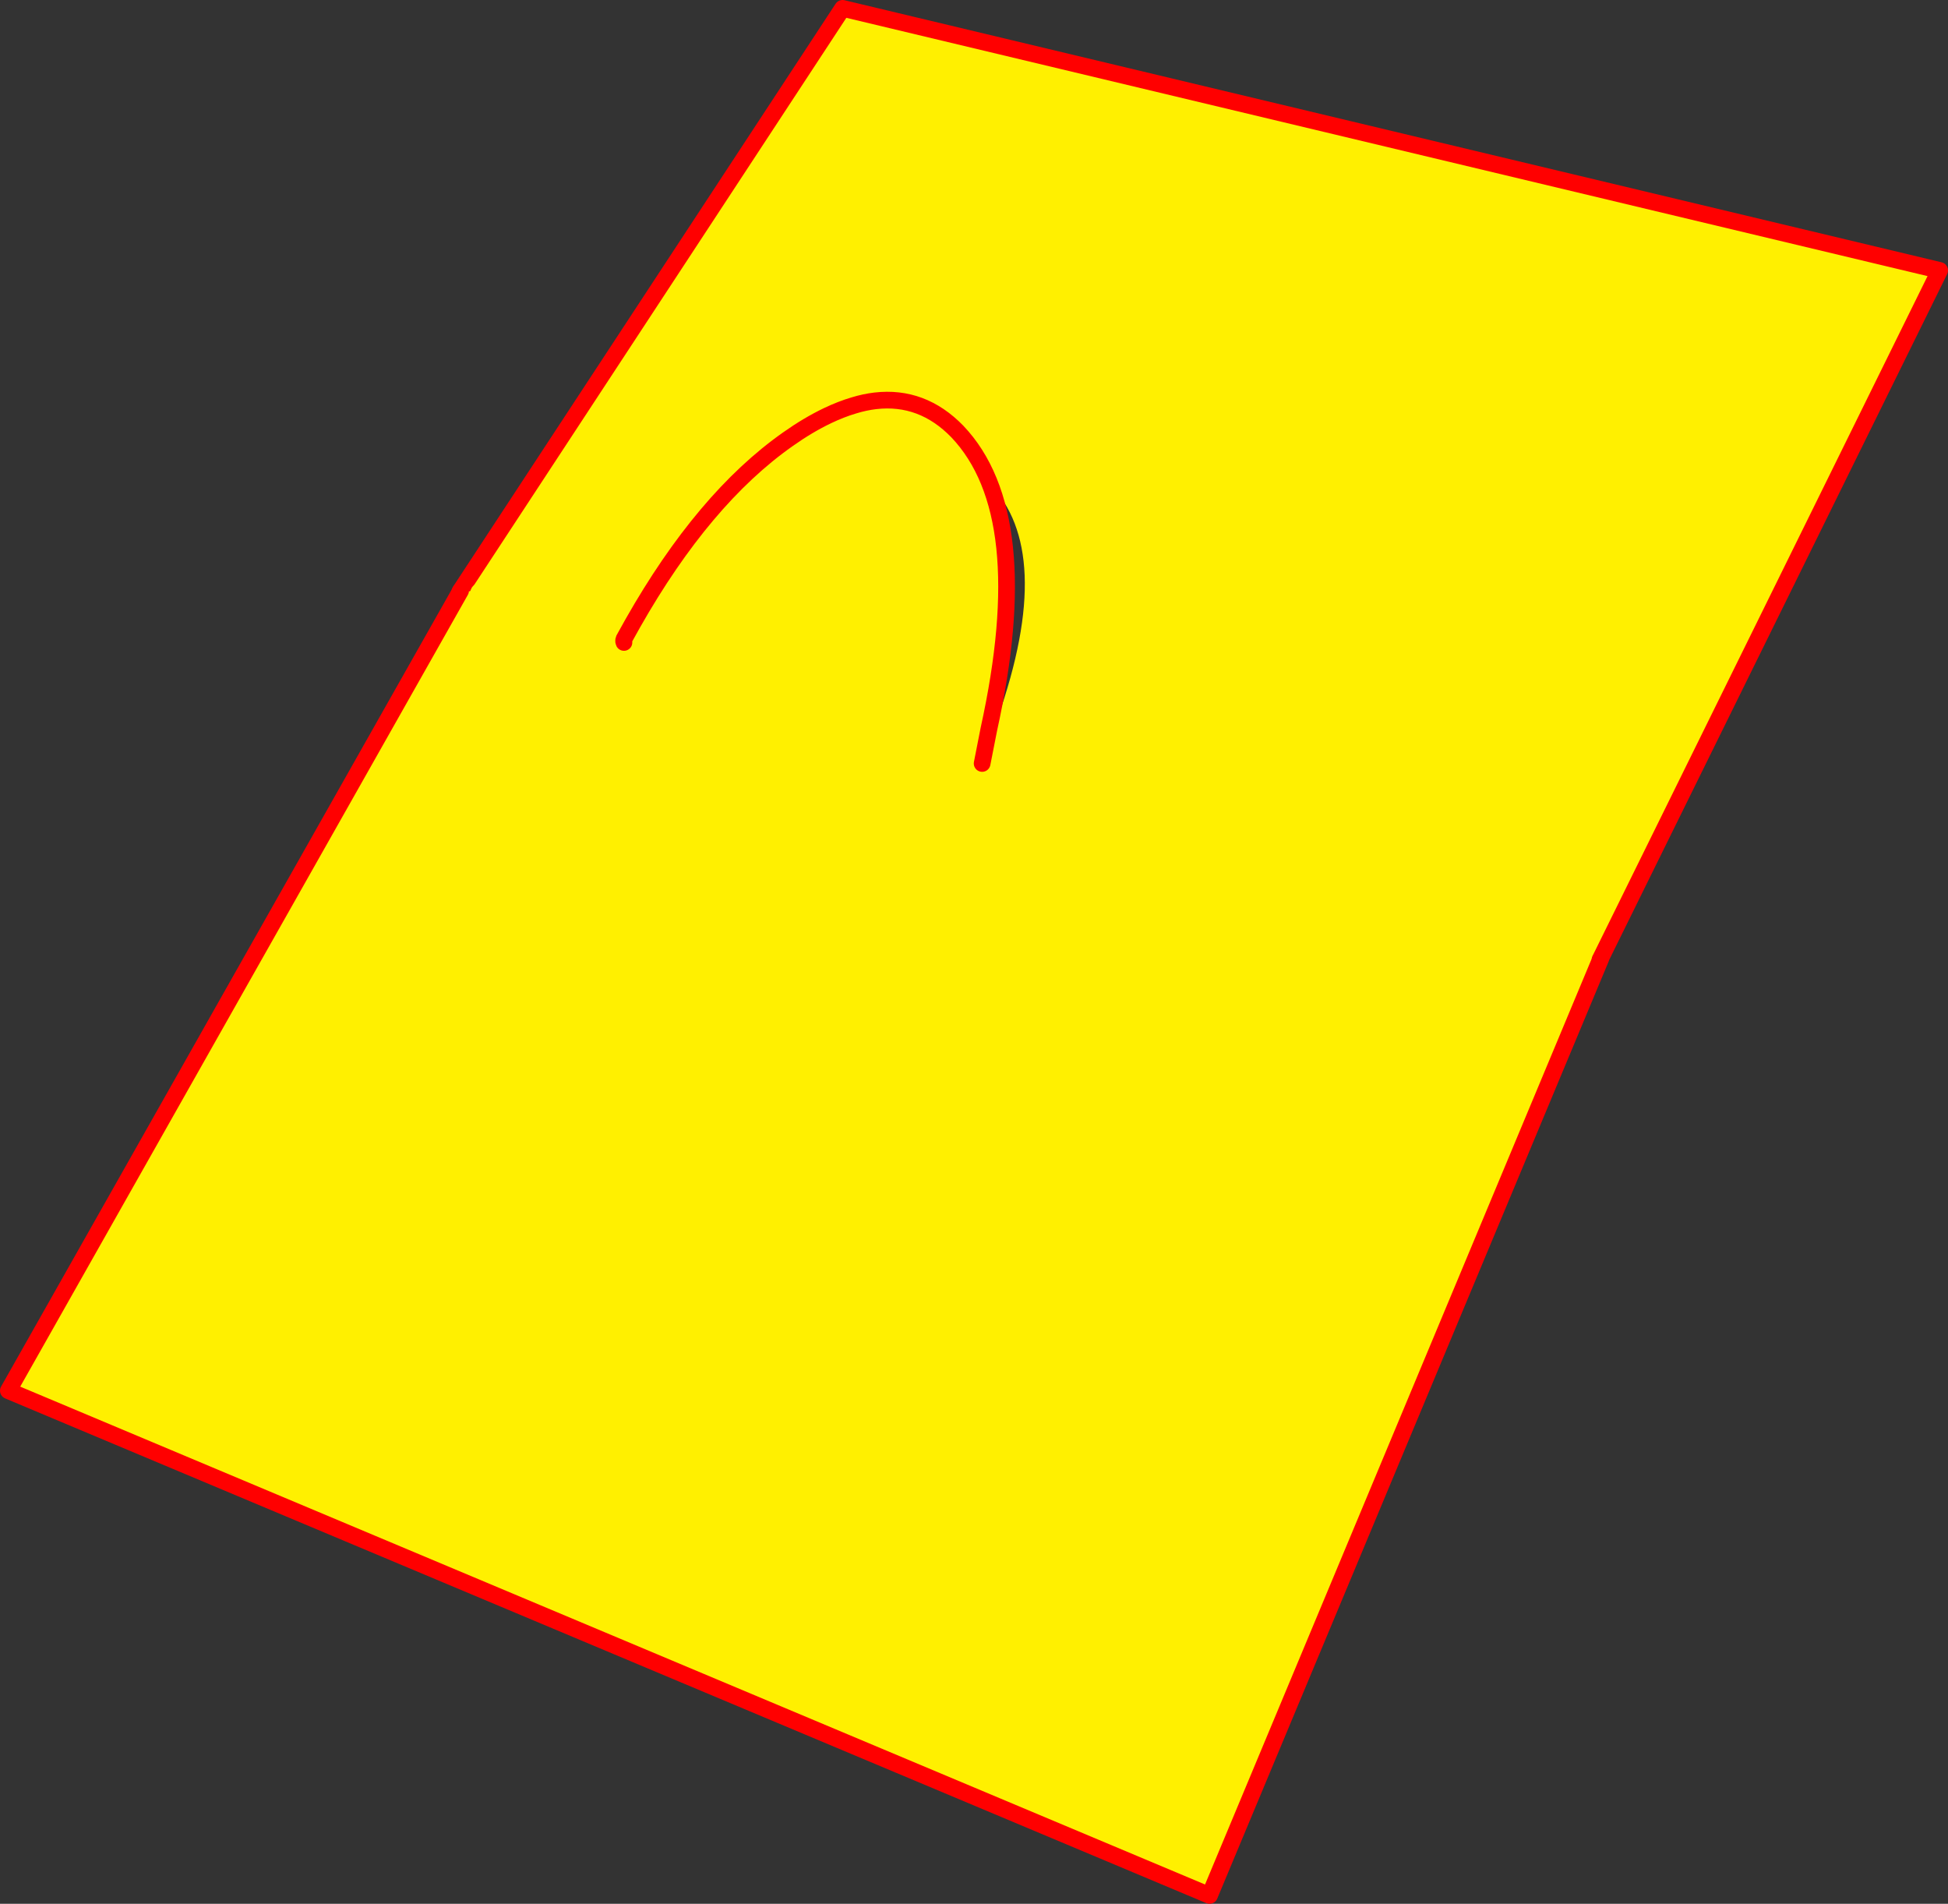 <?xml version="1.0" encoding="UTF-8" standalone="no"?>
<svg xmlns:xlink="http://www.w3.org/1999/xlink" height="456.2px" width="466.9px" xmlns="http://www.w3.org/2000/svg">
  <rect width="100%" height="100%" fill="#333333" stroke="none"/>
  <g transform="matrix(1.0, 0.0, 0.0, 1.0, 203.35, 228.5)">
    <path d="M33.05 -46.4 Q35.85 -50.65 37.65 -55.75 52.0 -96.6 35.3 -113.95 26.3 -123.1 13.5 -121.85 L4.8 -121.05 Q1.9 -120.7 -2.55 -119.0 -8.1 -116.75 -13.25 -113.85 -30.25 -102.95 -47.3 -79.9 -51.6 -77.6 -52.6 -75.85 -53.05 -75.2 -52.9 -74.75 L-53.75 -73.45 -91.8 -85.95 -93.1 -86.8 -1.4 -226.5 261.55 -163.7 180.15 1.45 179.1 3.05 34.8 -44.35 33.05 -46.4" fill="#fff000" fill-rule="evenodd" stroke="none"/>
    <path d="M-52.9 -74.75 Q-53.05 -75.2 -52.6 -75.85 -51.6 -77.6 -47.3 -79.9 -30.25 -102.95 -13.25 -113.85 -8.1 -116.75 -2.55 -119.0 1.9 -120.7 4.8 -121.05 L13.5 -121.85 Q26.3 -123.1 35.3 -113.95 52.0 -96.6 37.65 -55.75 35.85 -50.65 33.05 -46.4" fill="none" stroke="#fff000" stroke-linecap="round" stroke-linejoin="round" stroke-width="4.0"/>
    <path d="M180.15 1.45 L261.55 -163.7 -1.4 -226.5 -93.1 -86.8" fill="none" stroke="#ff0000" stroke-linecap="round" stroke-linejoin="round" stroke-width="4.0"/>
    <path d="M-92.95 -86.95 L-88.55 -86.65 175.8 1.3 180.25 1.4 86.55 225.7 -201.35 104.75 -92.95 -86.95" fill="#fff000" fill-rule="evenodd" stroke="none"/>
    <path d="M175.8 1.3 L-88.55 -86.65" fill="none" stroke="#fff000" stroke-linecap="round" stroke-linejoin="round" stroke-width="4.0"/>
    <path d="M-92.95 -86.95 L-201.35 104.75 86.55 225.7 180.25 1.4" fill="none" stroke="#ff0000" stroke-linecap="round" stroke-linejoin="round" stroke-width="4.0"/>
    <path d="M-51.65 -79.2 Q-34.7 -109.05 -14.5 -123.25 -9.7 -126.65 -5.0 -128.9 -1.75 -130.45 1.3 -131.35 3.9 -132.15 6.45 -132.45 17.7 -133.75 26.1 -125.1 45.0 -105.25 33.65 -53.7 L32.05 -45.55 31.8 -46.05 31.75 -45.8 31.6 -45.25 31.8 -45.2 31.05 -42.3 26.95 -43.0 Q24.25 -43.45 22.25 -41.65 20.5 -40.1 18.0 -39.75 L4.0 -38.95 2.1 -38.7 Q-15.6 -32.7 -36.0 -33.9 -38.0 -34.0 -39.7 -34.7 -41.5 -35.5 -43.25 -36.65 L-45.6 -38.45 Q-54.95 -46.4 -52.8 -58.95 -51.6 -66.25 -55.0 -72.0 L-53.8 -74.55 -51.65 -79.2" fill="#fff000" fill-rule="evenodd" stroke="none"/>
    <path d="M31.05 -42.3 L26.95 -43.0 Q24.25 -43.45 22.25 -41.65 20.5 -40.1 18.0 -39.75 L4.0 -38.95 2.1 -38.7 Q-15.6 -32.7 -36.0 -33.9 -38.0 -34.0 -39.7 -34.7 -41.5 -35.5 -43.25 -36.65 L-45.6 -38.45 Q-54.95 -46.4 -52.8 -58.95 -51.6 -66.25 -55.0 -72.0" fill="none" stroke="#fff000" stroke-linecap="round" stroke-linejoin="round" stroke-width="4.0"/>
    <path d="M-51.65 -79.2 Q-34.7 -109.05 -14.5 -123.25 -9.7 -126.65 -5.0 -128.9 -1.75 -130.45 1.3 -131.35 3.9 -132.15 6.45 -132.45 17.7 -133.75 26.1 -125.1 45.0 -105.25 33.65 -53.7 L32.05 -45.55 M-53.8 -74.55 Q-54.05 -75.05 -53.6 -75.7 L-51.65 -79.2" fill="none" stroke="#ff0000" stroke-linecap="round" stroke-linejoin="round" stroke-width="4.0"/>
  </g>
</svg>
